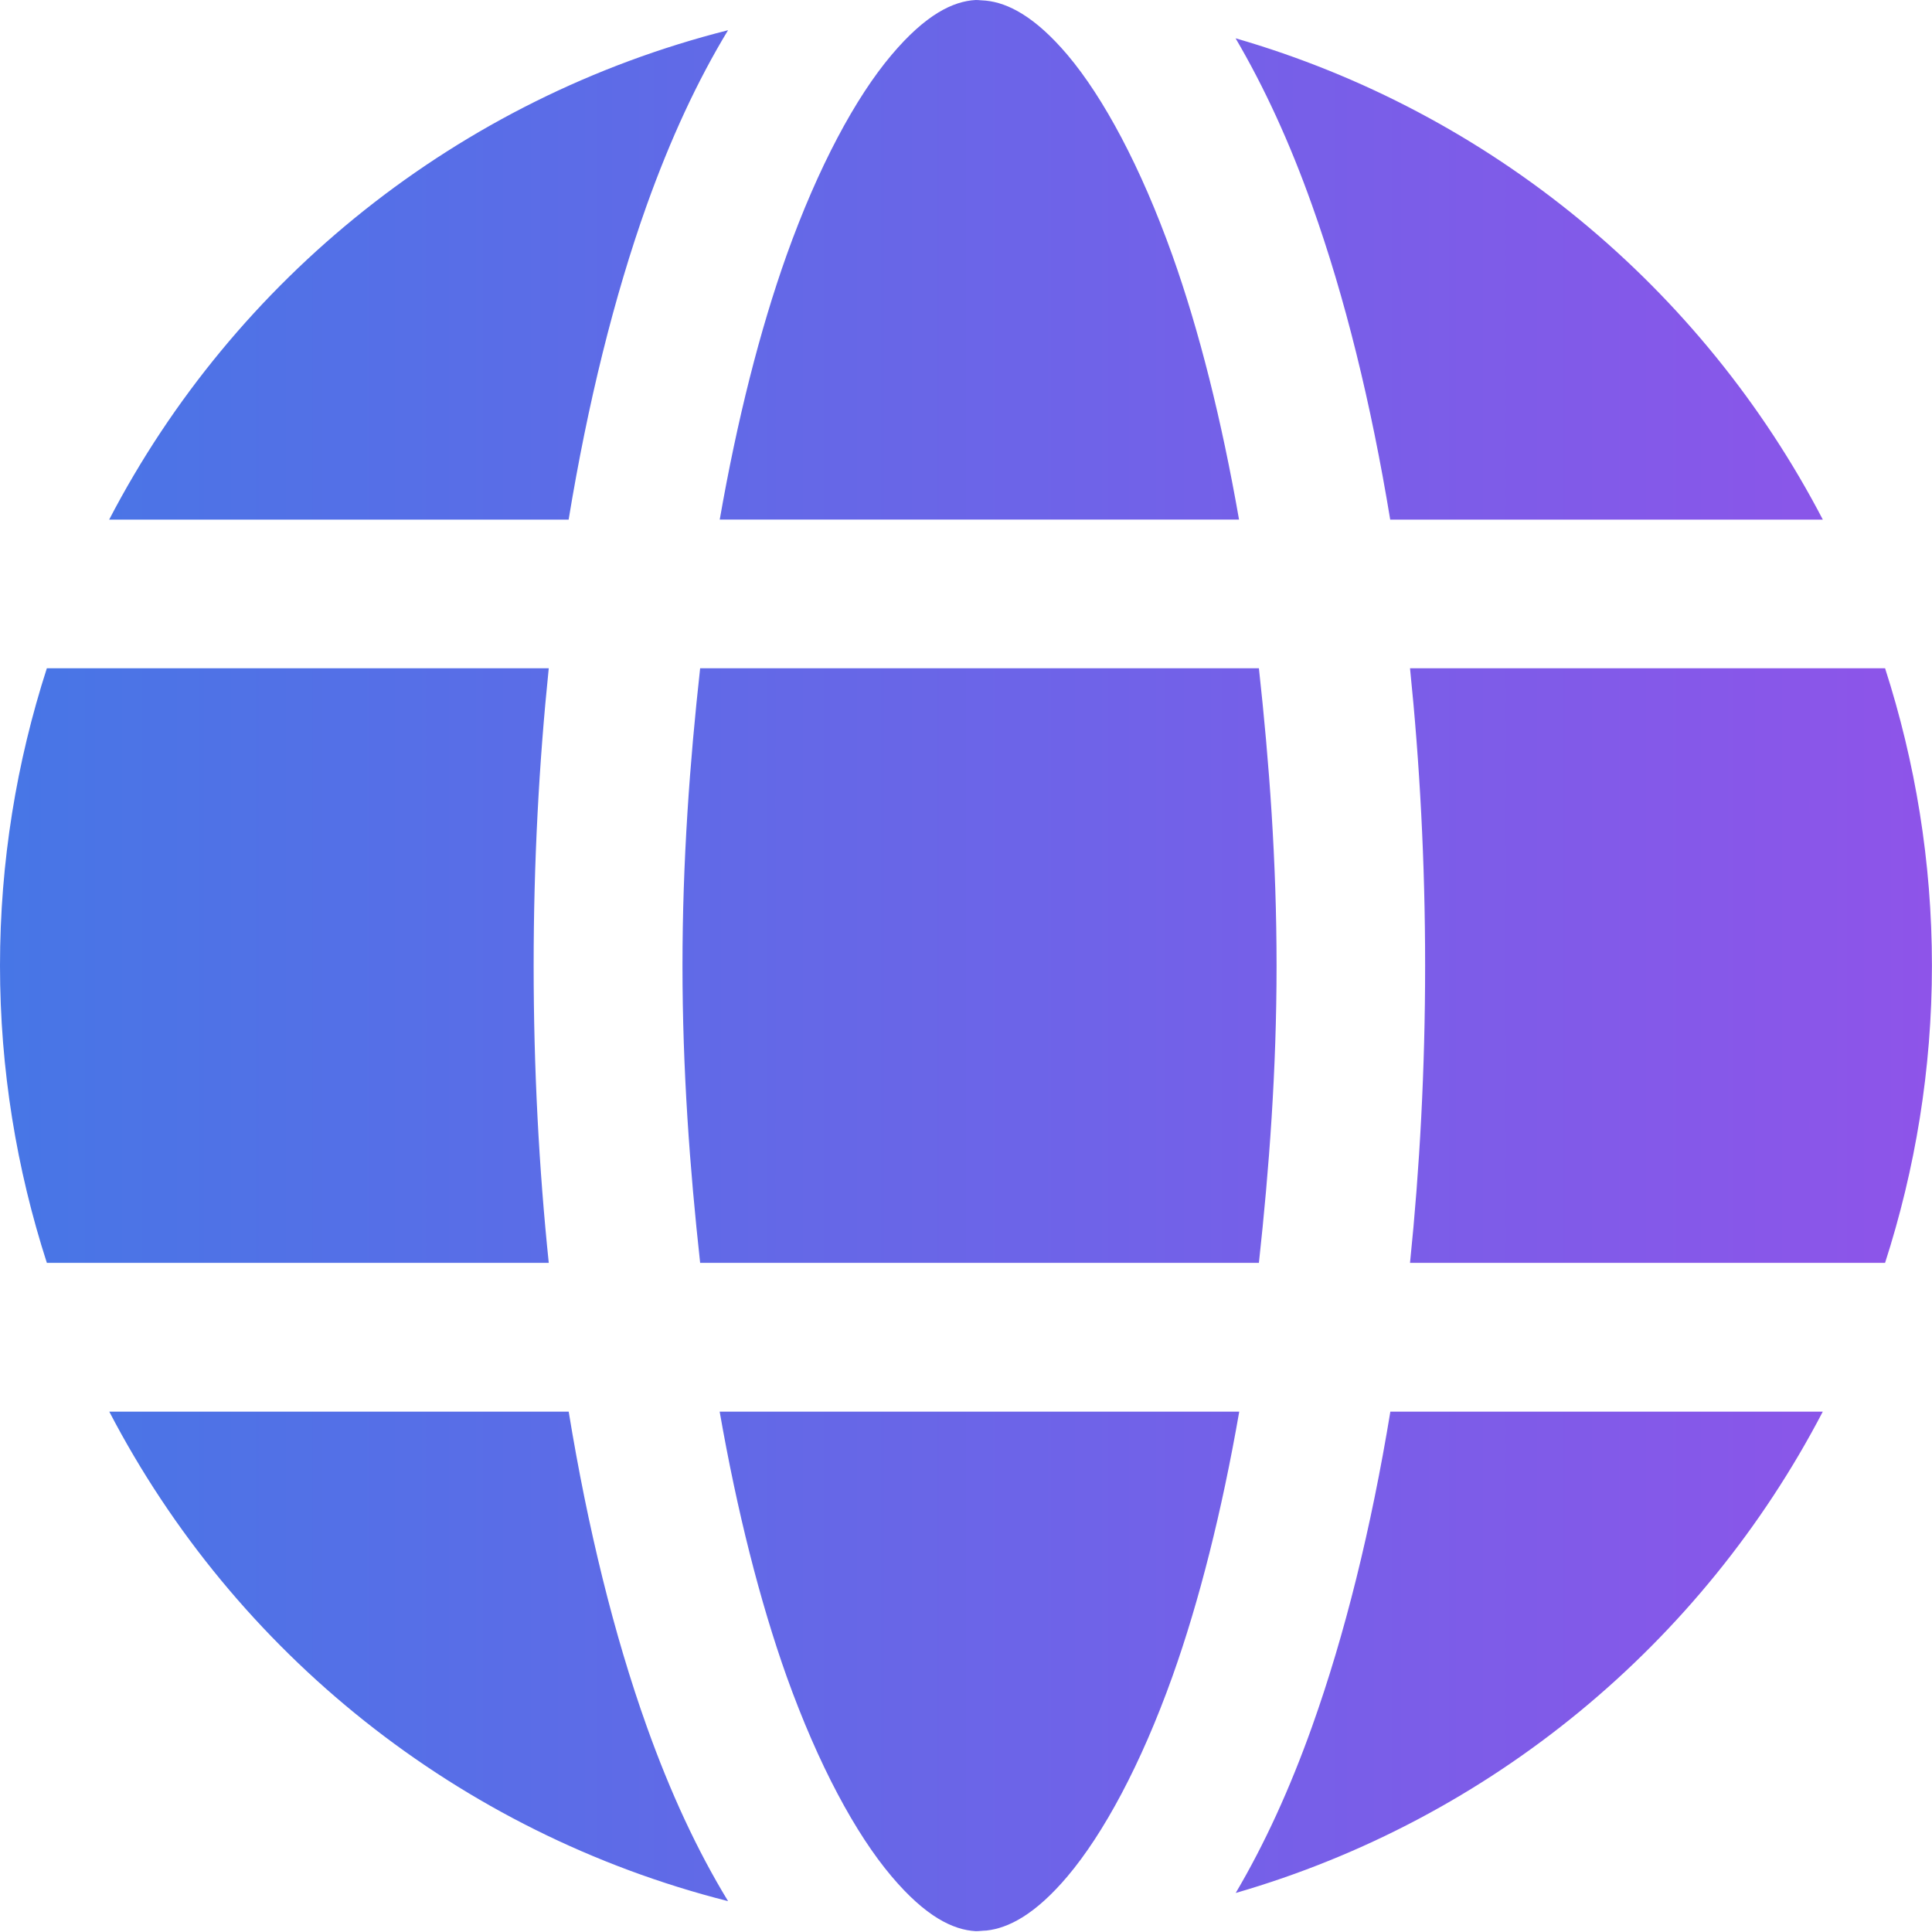 <svg width="28" height="28" viewBox="0 0 28 28" fill="none" xmlns="http://www.w3.org/2000/svg">
<path d="M26.418 7.531H20.148C19.871 5.846 19.491 4.304 19.015 2.974C18.692 2.065 18.322 1.262 17.907 0.555C21.609 1.626 24.671 4.175 26.418 7.531L26.418 7.531ZM18.501 13.995C18.501 15.507 18.394 16.935 18.245 18.302H10.147C9.997 16.934 9.891 15.507 9.891 13.995C9.891 12.482 9.996 11.053 10.147 9.685H18.245C18.395 11.053 18.501 12.482 18.501 13.995ZM12.92 0.797C13.416 0.209 13.813 0.017 14.142 0C14.191 0 14.239 0.008 14.287 0.009C14.607 0.041 14.998 0.238 15.472 0.797C15.991 1.412 16.532 2.415 16.99 3.698C17.38 4.791 17.706 6.093 17.957 7.53L10.431 7.53C10.682 6.092 11.011 4.79 11.4 3.698C11.859 2.415 12.4 1.412 12.92 0.797L12.92 0.797ZM10.552 0.437C10.106 1.172 9.716 2.016 9.373 2.974C8.899 4.303 8.518 5.846 8.241 7.531L1.582 7.531C3.399 4.038 6.645 1.426 10.551 0.438L10.552 0.437ZM0 13.995C0 12.489 0.241 11.042 0.679 9.685H7.953C7.812 11.056 7.734 12.499 7.734 13.995C7.734 15.49 7.811 16.93 7.953 18.302H0.679C0.241 16.945 0 15.499 0 13.995ZM1.584 20.459H8.242C8.518 22.146 8.898 23.691 9.373 25.021C9.715 25.98 10.106 26.821 10.552 27.553C6.647 26.564 3.402 23.95 1.584 20.459L1.584 20.459ZM15.472 27.192C15.002 27.748 14.615 27.944 14.296 27.979C14.243 27.98 14.193 27.988 14.142 27.988C13.814 27.97 13.416 27.78 12.92 27.192C12.4 26.577 11.861 25.581 11.401 24.298C11.012 23.205 10.682 21.9 10.43 20.459H17.96C17.709 21.9 17.381 23.206 16.991 24.298C16.532 25.581 15.991 26.577 15.472 27.192L15.472 27.192ZM17.909 27.434C18.325 26.729 18.692 25.929 19.016 25.021C19.491 23.69 19.873 22.145 20.15 20.459H26.417C24.67 23.813 21.61 26.363 17.91 27.434L17.909 27.434ZM20.435 18.302C20.576 16.93 20.654 15.49 20.654 13.994C20.654 12.499 20.576 11.056 20.435 9.685H27.32C27.757 11.042 27.999 12.489 27.999 13.994C27.999 15.499 27.757 16.945 27.32 18.302H20.435Z" fill="url(#paint0_linear_340_1592)"/>
<defs>
<linearGradient id="paint0_linear_340_1592" x1="0" y1="13.994" x2="27.999" y2="13.994" gradientUnits="userSpaceOnUse">
<stop stop-color="#4776E6"/>
<stop offset="1" stop-color="#8E54E9"/>
</linearGradient>
</defs>
</svg>

